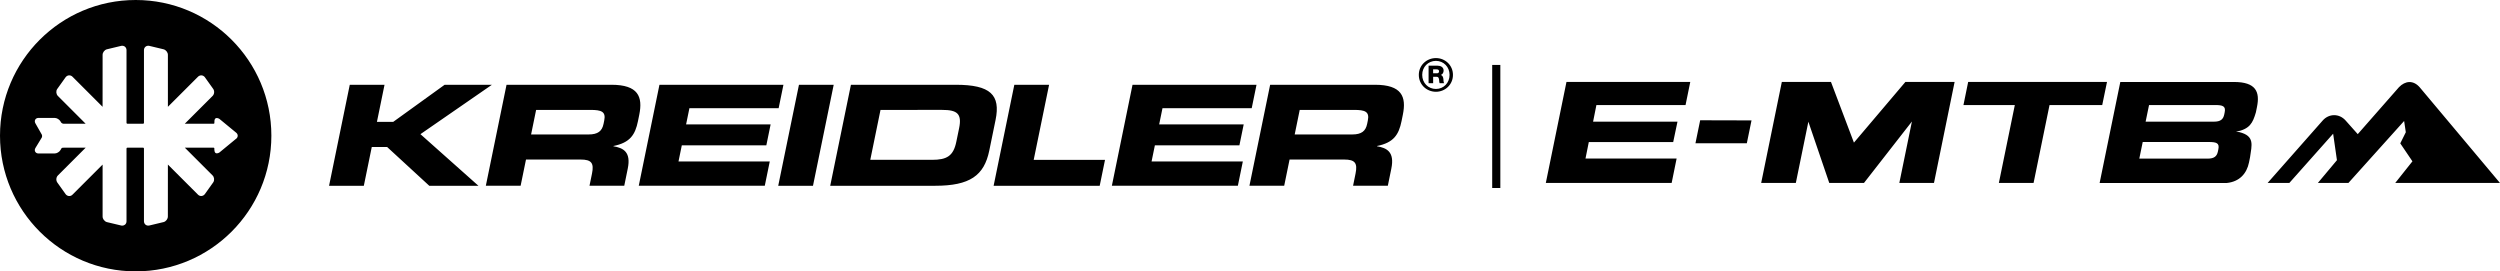 <?xml version="1.0" encoding="utf-8"?>
<!-- Generator: Adobe Illustrator 27.1.0, SVG Export Plug-In . SVG Version: 6.00 Build 0)  -->
<svg version="1.1" id="Ebene_1" xmlns="http://www.w3.org/2000/svg" xmlns:xlink="http://www.w3.org/1999/xlink" x="0px" y="0px"
	 viewBox="0 0 921.26 100" style="enable-background:new 0 0 921.26 100;" xml:space="preserve">
<path d="M882.65,67.42l6.34-7.97l-4.48-6.62l2.04-4.1l-0.62-4.15l-20.53,22.84h-11.26l7.03-8.39l-1.4-9.76l-16.14,18.15l-8.01,0
	l20.33-23.04c2.31-2.59,6.08-2.59,8.39,0l4.5,5.05l15.2-17.31c2.31-2.37,5.27-2.68,7.66,0.08l29.54,35.21L882.65,67.42z
	 M569.64,67.42h46.37l1.83-8.99h-33.58l1.22-6.08h31.1l1.58-7.52h-31.1l1.22-6.12h32.85l1.74-8.52h-45.62 M776.44,30.19h-51.16
	l-1.74,8.52h18.93l-5.88,28.71h12.79l5.88-28.71h19.42L776.44,30.19z M702.15,30.19l-18.97,22.37l-8.46-22.37h-18.11L649,67.42
	h12.77l4.62-22.57l7.7,22.57h12.79l17.67-22.65l-4.64,22.65h12.77l7.6-37.22H702.15z M645.44,44.37l-18.92-0.05l-1.74,8.48h18.93
	 M831.7,39.44l-0.4,1.97c-1.16,3.93-2.21,6.12-7.32,7.15l1.21,0.12c5.82,1.45,4.57,4.8,3.96,9.27l-0.39,1.93
	c-0.83,4.07-3.48,7.07-8.18,7.55h-46.86l7.62-37.22h39.84h0.22h1.77C831.38,30.19,832.84,33.89,831.7,39.44z M814.04,52.33H789.6
	l-1.26,6.12h25.23c2.34,0,3.37-0.84,3.74-2.64l0.17-0.84C817.94,52.74,816.78,52.33,814.04,52.33z M816.37,38.71h-24.44l-1.26,6.12
	h25.23c2.34,0,3.37-0.84,3.74-2.64l0.17-0.84C820.26,39.13,819.1,38.71,816.37,38.71z M529.15,32.78c-2.84,0-5.06-2.2-5.06-5.19
	c0-2.94,2.21-5.16,5.06-5.16c2.81,0,5.02,2.22,5.02,5.16C534.17,30.58,531.96,32.78,529.15,32.78 M522.84,27.59
	c0,3.6,2.89,6.23,6.31,6.23c3.38,0,6.27-2.63,6.27-6.23c0-3.57-2.89-6.19-6.27-6.19C525.73,21.4,522.84,24.02,522.84,27.59
	 M528.11,27.01v-1.45h1.34c0.47,0,0.85,0.22,0.85,0.69c0,0.49-0.27,0.76-0.78,0.76H528.11L528.11,27.01z M526.44,24.21v6.44h1.68
	v-2.35h1.27c0.78,0,0.89,0.67,0.94,1.32c0.01,0.18,0.04,0.81,0.19,1.03h1.65c-0.23-0.23-0.25-1.19-0.27-1.46
	c-0.05-0.61-0.25-1.38-0.93-1.54v-0.03c0.67-0.26,1.01-0.92,1.01-1.61c0-1.3-1.12-1.81-2.26-1.81H526.44L526.44,24.21z
	 M128.89,31.24h12.81l-2.8,13.67h6l18.95-13.67h17.42l-26.34,18.2l21.37,19.02h-18.11l-15.53-14.29H137l-2.93,14.29h-12.81
	L128.89,31.24z M179.03,68.46l7.63-37.22h38.65c9.87,0,11.62,4.37,10.26,11.05l-0.48,2.36c-1.02,4.99-2.89,7.92-9.03,9.15l-0.02,0.1
	c3.68,0.62,6.55,2.11,5.29,8.23l-1.29,6.32h-12.81l0.92-4.47c0.8-3.9-0.2-5.19-4.19-5.19h-20.13l-1.98,9.66H179.03 M195.71,49.55
	h21.17c3.46,0,4.98-1.23,5.53-3.91l0.25-1.23c0.68-3.29-1.04-3.91-5.08-3.91h-20.02L195.71,49.55z M243.01,31.24h45.69l-1.77,8.64
	h-32.88l-1.22,5.96h31.15l-1.58,7.71h-31.15l-1.22,5.96h33.63l-1.83,8.94h-46.44L243.01,31.24z M294.42,31.24h12.8l-7.63,37.22
	h-12.81L294.42,31.24z M324.47,40.5l-3.77,18.4h22.73c5.48,0,7.9-1.39,8.98-6.68l1.04-5.04c1.08-5.3-0.77-6.68-6.24-6.68H324.47
	 M313.57,31.24h38.65c12.81,0,16.54,3.75,14.65,12.96l-2.32,11.31c-1.89,9.2-7.16,12.95-19.96,12.95h-38.65L313.57,31.24z
	 M405.24,68.47l1.96-9.56h-26.28l5.67-27.66h-12.81l-7.63,37.22H405.24z M417.34,31.24h45.69l-1.77,8.64h-32.88l-1.22,5.96h31.15
	l-1.58,7.71h-31.15l-1.22,5.96h33.63l-1.83,8.94h-46.43L417.34,31.24z M460.42,68.46l7.63-37.22h38.65
	c9.86,0,11.62,4.37,10.25,11.05l-0.48,2.36c-1.02,4.99-2.89,7.92-9.03,9.15l-0.02,0.1c3.68,0.62,6.55,2.11,5.29,8.23l-1.29,6.32
	h-12.81l0.91-4.47c0.8-3.9-0.2-5.19-4.18-5.19h-20.13l-1.98,9.66H460.42 M477.1,49.55h21.17c3.46,0,4.98-1.23,5.53-3.91l0.25-1.23
	c0.68-3.29-1.04-3.91-5.08-3.91h-20.02L477.1,49.55z M50,0c27.61,0,50,22.39,50,50s-22.39,50-50,50C22.39,100,0,77.61,0,50
	S22.39,0,50,0 M86.94,51.2c0.42-0.29,0.66-0.73,0.66-1.19c0-0.23-0.06-0.46-0.18-0.66c-0.11-0.2-0.28-0.39-0.49-0.54l-0.03-0.02
	c-0.06-0.05-6.05-4.98-6.05-4.98c-0.26-0.18-0.61-0.31-0.93-0.32c-0.23-0.01-0.47,0.07-0.63,0.24c-0.17,0.19-0.22,0.47-0.26,0.71
	C79,44.72,78.98,45,79,45.29c0.01,0.11-0.02,0.23-0.13,0.28c-0.08,0.04-0.18,0.03-0.27,0.03l-10.38-0.01H68.1l10.24-10.23
	c0.64-0.64,0.77-1.75,0.26-2.55l-3.15-4.41c-0.3-0.37-0.74-0.6-1.2-0.63c-0.46-0.02-0.93,0.15-1.27,0.49l-11.11,11.1V20.22
	c0-0.89-0.66-1.78-1.56-2.05l-5.38-1.29c-0.48-0.08-0.96,0.04-1.32,0.34c-0.36,0.3-0.56,0.75-0.56,1.24v26.83
	c0,0.17-0.14,0.31-0.31,0.31h-5.81c-0.17,0-0.31-0.14-0.31-0.31V18.46c0-0.49-0.21-0.94-0.56-1.24c-0.36-0.3-0.84-0.42-1.36-0.33
	l-5.37,1.29c-0.85,0.26-1.52,1.15-1.52,2.04L37.8,39.36l-11.1-11.1c-0.34-0.34-0.81-0.52-1.27-0.49c-0.47,0.03-0.9,0.25-1.23,0.66
	l-3.15,4.41c-0.49,0.77-0.36,1.88,0.28,2.52l10.23,10.24H23.4c-0.31,0-0.77-0.27-0.92-0.53l-0.19-0.34
	c-0.41-0.73-1.35-1.28-2.19-1.28h-5.9c-0.54,0-0.98,0.23-1.21,0.63c-0.23,0.4-0.21,0.9,0.05,1.36l2.36,4.15
	c0.15,0.27,0.15,0.81,0,1.09l-2.36,3.88c-0.27,0.47-0.29,0.97-0.05,1.37c0.23,0.4,0.67,0.63,1.21,0.63h5.9
	c0.83,0,1.78-0.55,2.19-1.27l0.35-0.61c0.15-0.27,0.61-0.26,0.92-0.26l8.01,0L21.34,64.65c-0.65,0.65-0.77,1.75-0.26,2.55l3.15,4.41
	c0.3,0.37,0.74,0.6,1.21,0.63c0.47,0.03,0.93-0.15,1.26-0.49l11.11-11.1v19.14c0,0.89,0.67,1.78,1.56,2.05l5.37,1.28
	c0.1,0.02,0.2,0.03,0.3,0.03c0.38,0,0.74-0.13,1.02-0.36c0.36-0.3,0.56-0.75,0.56-1.24V54.72c0-0.17,0.14-0.31,0.31-0.31h5.81
	c0.17,0,0.31,0.14,0.31,0.31v26.82c0,0.49,0.21,0.94,0.56,1.24c0.35,0.3,0.83,0.42,1.36,0.33l5.38-1.29
	c0.85-0.26,1.51-1.15,1.51-2.04l0.01-19.14l11.1,11.1c0.34,0.34,0.8,0.52,1.26,0.49c0.47-0.03,0.91-0.25,1.23-0.66l3.15-4.41
	c0.49-0.77,0.36-1.88-0.28-2.52L68.1,54.41h10.57c0.12,0,0.17,0.05,0.22,0.08c0.06,0.06,0.11,0.13,0.1,0.22
	c-0.02,0.29,0,0.57,0.05,0.85c0.04,0.24,0.09,0.53,0.26,0.71c0.16,0.17,0.4,0.25,0.63,0.24c0.32-0.01,0.66-0.14,0.93-0.32
	c0,0,5.88-4.85,6.01-4.95L86.94,51.2z M552.88,23.94h-3v45.33h3V23.94z"/>
</svg>

